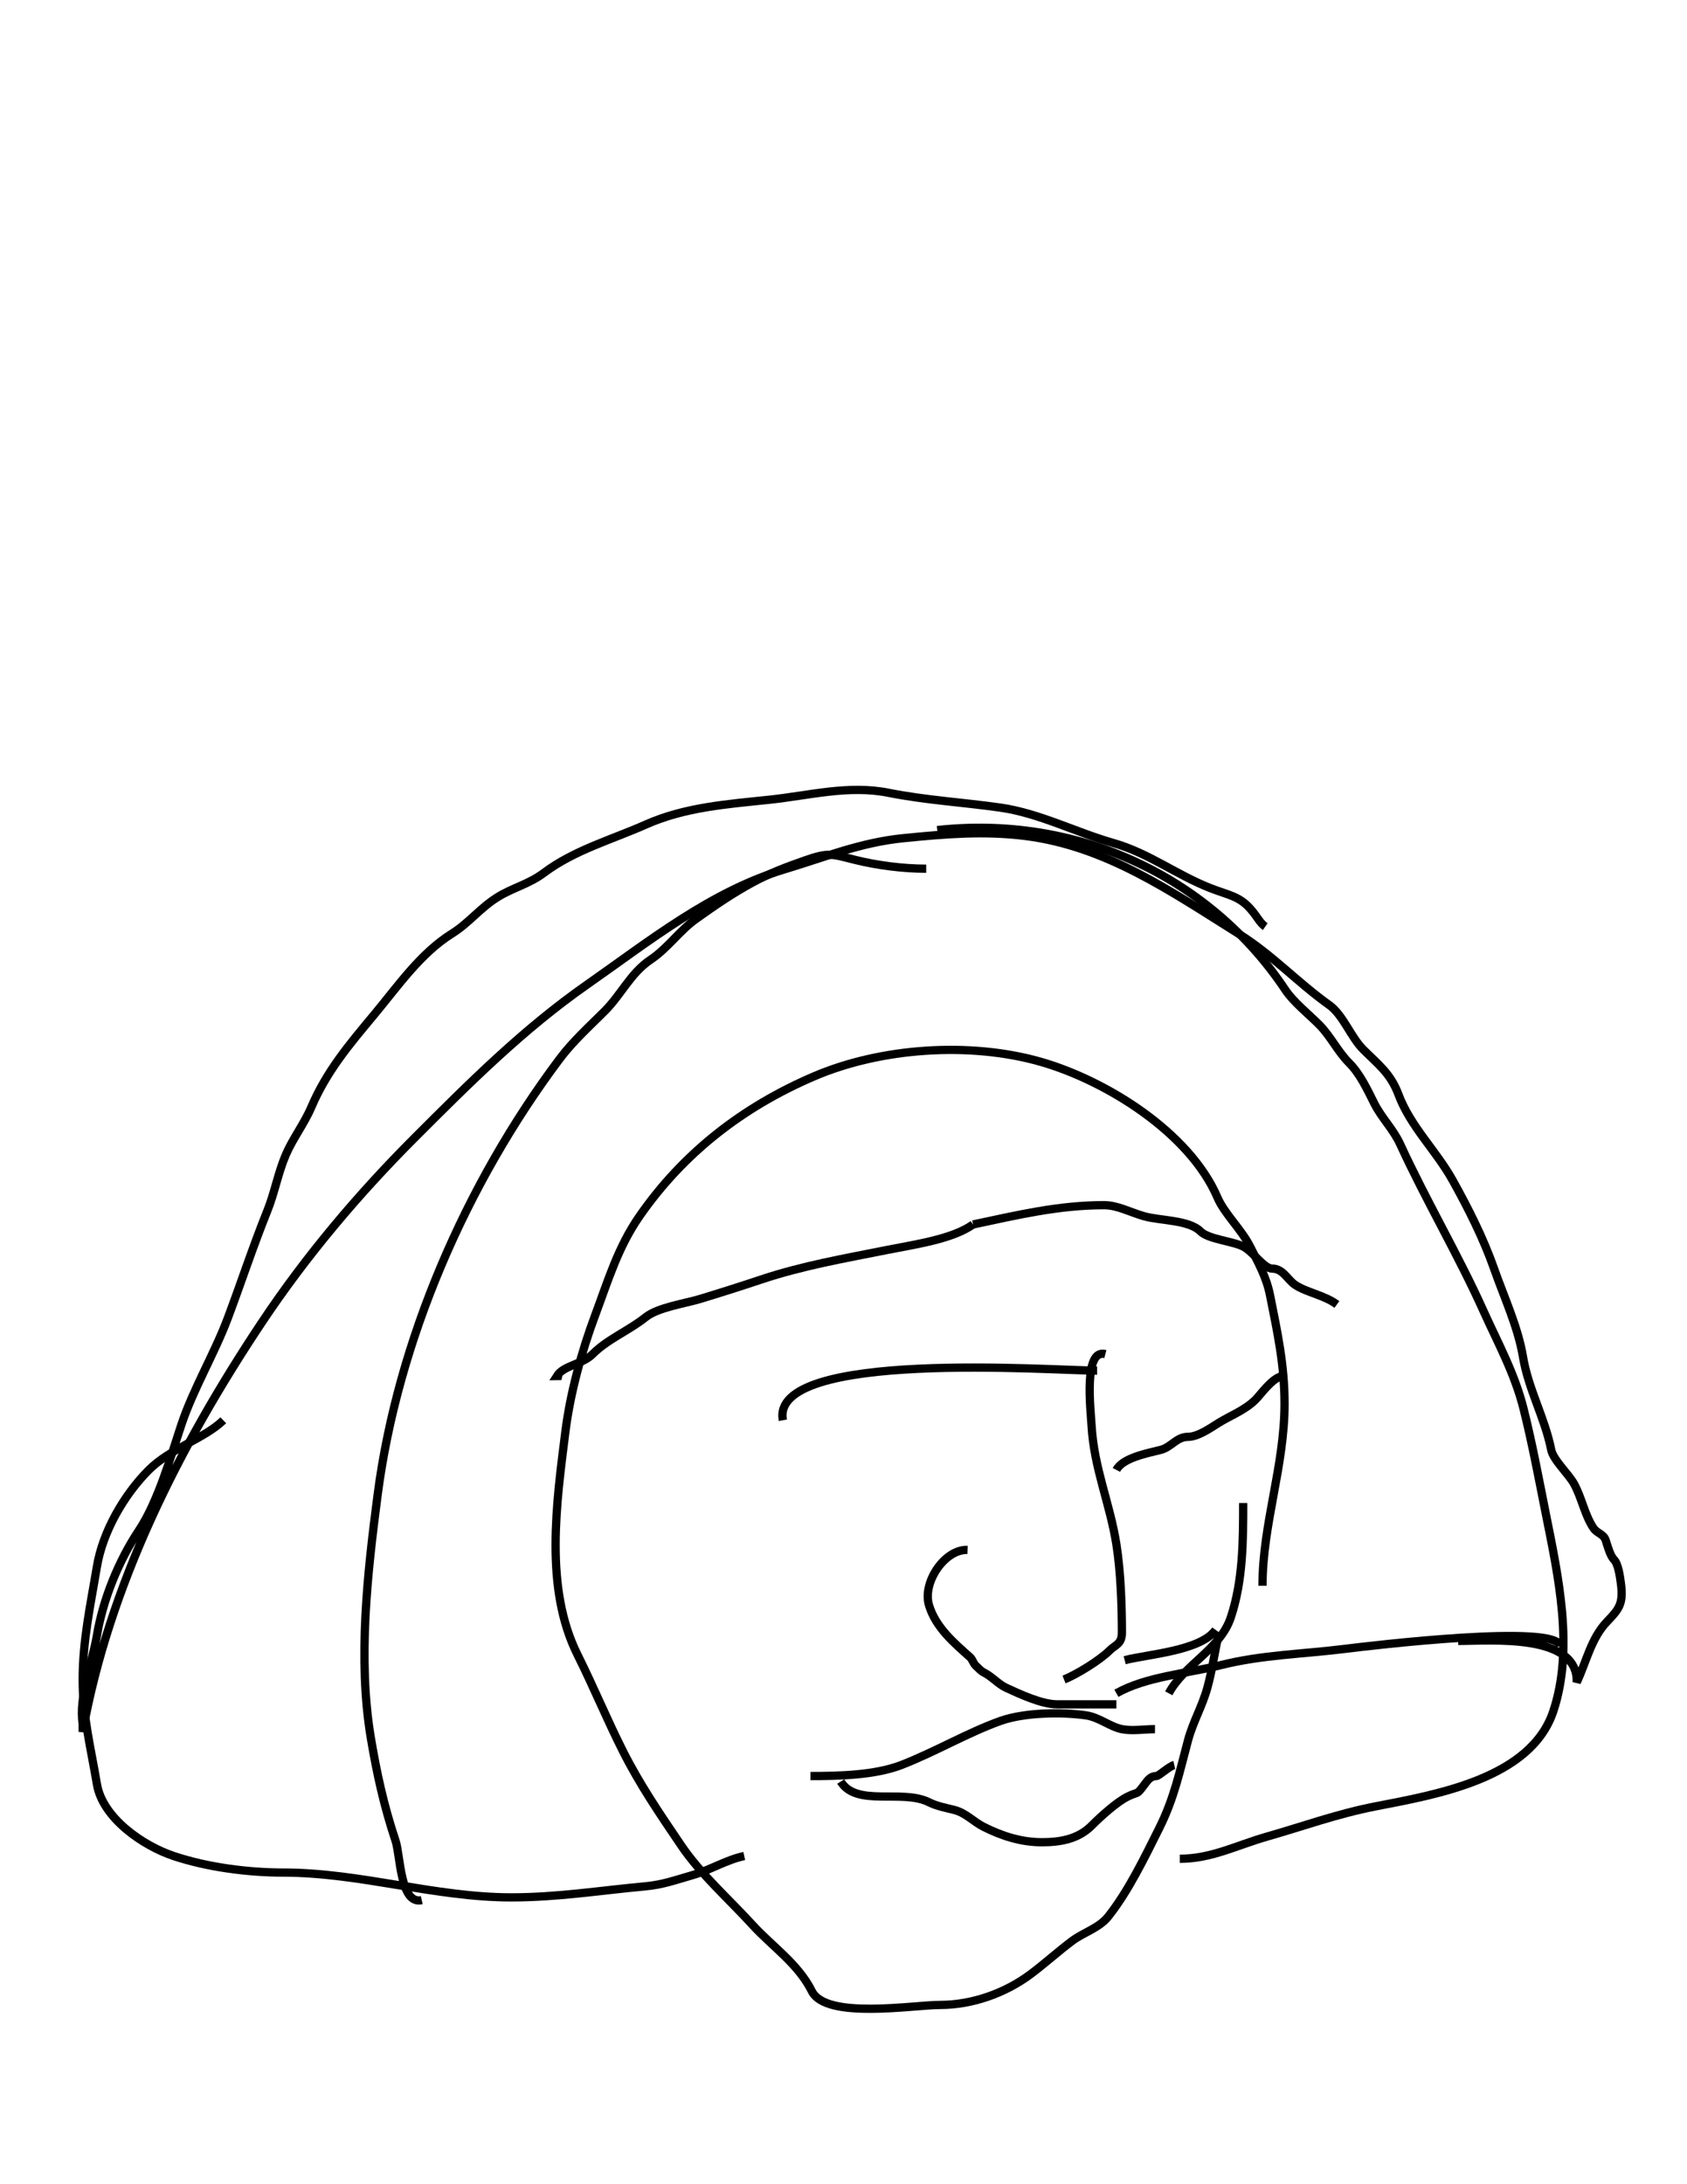 <?xml version="1.0" encoding="utf-8"?>
<!-- Generator: Adobe Illustrator 12.0.0, SVG Export Plug-In . SVG Version: 6.00 Build 51448)  -->
<!DOCTYPE svg PUBLIC "-//W3C//DTD SVG 1.1//EN" "http://www.w3.org/Graphics/SVG/1.1/DTD/svg11.dtd">
<svg xmlns="http://www.w3.org/2000/svg" xmlns:xlink="http://www.w3.org/1999/xlink" version="1.1" id="Ebene_1" width="612" height="792" viewBox="0 0 612 792" enable-background="new 0 0 612 792" xml:space="preserve">
<desc>Copyright Detlef Lemme 2015</desc>
<path fill="none" stroke="#000000" stroke-width="3" stroke-dasharray="0" d="M459,336c-1.899-1.314-2.755-3.334-5-6  c-4.327-5.138-8.169-5.311-15-8c-12.431-4.894-22.198-12.628-35.094-16.313c-13.665-3.904-26.912-10.831-41-12.844  c-13.426-1.918-27.205-2.704-40.499-5.362c-14.611-2.922-28.741,0.973-43.407,2.519c-15.226,1.604-30.534,2.682-44.667,8.963  c-12.265,5.451-25.99,9.279-36.926,17.481c-5.682,4.262-11.282,5.352-17,8.926c-6.259,3.912-10.308,9.317-16.407,13.13  c-11.483,7.177-19.591,19.009-28.24,29.388c-9.133,10.96-17.184,20.434-22.816,33.576c-2.586,6.034-6.726,11.36-9.256,17.264  C100.852,425.345,99.649,432.427,97,439c-5.132,12.735-9.452,25.873-14.312,38.832c-4.912,13.099-12.537,25.714-16.91,38.835  c-3.943,11.83-8.489,27.9-15.403,38.271c-7.341,11.012-13.039,25.048-15.219,38.125c-1.61,9.662-6.673,22.26-5.156,31.938  c0,1,0,2,0,3c9.543-53.127,35.007-103.51,65-148.5c16.042-24.064,34.988-46.487,55.481-66.981  C170.444,392.556,189.771,373.236,213,357c22.384-15.645,44.942-33.783,71.593-41.778c14.712-4.414,27.526-9.734,43.148-11.296  c14.877-1.488,29.174-2.687,44.091-0.822c29.505,3.688,53.052,20.199,77.575,35.526c12.119,7.574,21.2,17.519,32.865,25.85  c4.962,3.544,7.768,11.56,12.228,16.02c5.492,5.492,9.957,8.717,12.813,16.332C511.705,408.547,520.945,417.131,527,428  c5.629,10.106,11.17,21.079,15,32c3.639,10.375,8.688,21.128,10.5,32c1.97,11.82,7.915,22.073,10.24,33.704  c0.733,3.664,6.259,8.703,8.26,12.296c2.802,5.031,3.835,11.199,7,16c1.377,2.089,3.721,2.161,4.5,4.5c0.649,1.947,1.611,5.611,3,7  c1.569,1.569,2.174,6.107,2.5,8.5c1.023,7.498-0.602,9.423-5,14c-5.761,5.994-7.471,14.472-11,22c0.568-17.854-31.184-15-43-15"/>
<path fill="none" stroke="#000000" stroke-width="3" stroke-dasharray="0" d="M408,602c8.324-2.184,27.505-3.337,33-11"/>
<path fill="none" stroke="#000000" stroke-width="3" stroke-dasharray="0" d="M405,614c10.636-6.042,25.625-7.156,37.832-10.208  c15.084-3.771,29.691-3.982,45-5.896c8.868-1.109,77.814-9.361,78.168-0.896"/>
<path fill="none" stroke="#000000" stroke-width="3" stroke-dasharray="0" d="M424,614c5.623-10.455,18.646-15.939,22.5-27.5  c4.427-13.28,4.5-27.667,4.5-41.5"/>
<path fill="none" stroke="#000000" stroke-width="3" stroke-dasharray="0" d="M41,577L41,577"/>
<path fill="none" stroke="#000000" stroke-width="3" stroke-dasharray="0" d="M81,515c-6.792,6.61-19.241,10.241-27,18  c-9.116,9.116-16.752,22.515-18.844,35.063c-2.322,13.93-5.156,26.715-5.156,41c0,13.444,3.019,25.051,5.156,37.875  C37.2,659.202,51.836,669.278,63,673c12.232,4.077,26.877,6,39.816,6c27.804,0,54.957,9,82.684,9c16.691,0,32.06-2.483,48.5-4  c6.544-0.604,10.872-2.256,17-4c6.587-1.874,12.47-5.626,19-7"/>
<path fill="none" stroke="#000000" stroke-width="3" stroke-dasharray="0" d="M458,575c0-22.333,8-43.334,8-66  c0-13.981-2.558-25.789-5.259-39.296c-1.344-6.718-4.191-11.605-7.21-17.642c-3.084-6.168-9.352-11.978-11.844-17.79  C431.562,410.644,401.269,391.791,377.5,385c-25.633-7.324-57.876-5.125-82.228,5.312C269.374,401.411,247.901,418.108,232,441  c-7.866,11.324-11.383,23.355-16.056,35.816c-4.951,13.202-9.104,28.462-10.84,42.352c-3.229,25.832-7.708,56.624,4.427,80.895  C215.292,611.585,220.174,623.461,226,635c6.138,12.156,13.188,22.457,21,34c7.257,10.724,17.081,19.235,26,29  c7.132,7.809,16.52,14.04,21.5,24c5.185,10.37,36.763,5,46.5,5c11.663,0,23.645-4.233,32.963-11.223c5.155-3.866,9.86-8.145,15-12  c4.052-3.038,9.778-4.688,13.037-8.777c7.331-9.201,13.225-21.45,18.5-32c5.501-11.003,7.399-20.481,10.5-32  c1.792-6.657,5.111-12.189,7-19c1.694-6.111,2.622-12.717,4-19"/>
<path fill="none" stroke="#000000" stroke-width="3" stroke-dasharray="0" d="M153,689c-7.839,1.755-7.712-16.138-9.5-21.5  c-4.187-12.559-6.786-24.217-9-37.5c-4.749-28.493-1.19-59.647,2.5-88c7.25-55.706,32.098-112.797,66-158  c4.794-6.392,10.769-11.769,16.414-17.414c5.938-5.938,9.413-13.804,16.586-18.586c6.188-4.126,10.427-10.448,16.464-14.76  c6.757-4.827,13.219-9.27,20.536-13.24c6.237-3.384,12.374-5.671,19-8c8.644-3.038,9.768-2.308,17.963-0.259  C318.055,313.764,327.505,315,336,315"/>
<path fill="none" stroke="#000000" stroke-width="3" stroke-dasharray="0" d="M204,499c-0.588-0.139-1.394,0-2,0  c2.485-3.969,9.193-4.193,13-8c5.446-5.446,13.151-8.521,19.219-13.375c4.474-3.579,14.192-4.926,19.781-6.625  c7.391-2.247,14.393-4.464,22-7c15.224-5.074,30.172-7.635,45.704-10.741c10.161-2.032,23.748-3.884,31.296-9.259"/>
<path fill="none" stroke="#000000" stroke-width="3" stroke-dasharray="0" d="M353,444c16.186-3.434,31.056-7,47.5-7  c4.854,0,9.302,2.5,14.5,4c5.717,1.65,16.285,1.285,20.5,5.5c2.889,2.889,11.601,3.517,15.5,5.5c3.614,1.838,7.518,8,10.5,8  c4.023,0,5.507,4.07,8.5,6c4.23,2.729,10.424,3.641,15,7"/>
<path fill="none" stroke="#000000" stroke-width="3" stroke-dasharray="0" d="M294,644c10.297,0,23.427-0.291,33-4  c12.222-4.735,24.03-11.731,36-16c8.439-3.01,21.986-3.309,31-2c4.771,0.693,8.618,4.116,13,5c3.688,0.744,8.187,0,12,0"/>
<path fill="none" stroke="#000000" stroke-width="3" stroke-dasharray="0" d="M401,491c-8.016-2.097-5.326,20.293-5,26  c0.88,15.385,6.633,28.058,9,43c1.556,9.818,2,22.174,2,32c0,4.18-2.334,4.334-4.5,6.5c-3.41,3.41-11.832,8.645-16.5,10.5"/>
<path fill="none" stroke="#000000" stroke-width="3" stroke-dasharray="0" d="M405,618c-7.167,0-14.333,0-21.5,0  c-5.572,0-13.451-3.677-18.5-6c-2.802-1.289-5.178-4.089-8-5.5c-1.272-0.637-1.96-1.551-3-2.5c-0.921-0.84-1.212-2.291-2-3  c-5.54-4.982-12.557-10.735-15-19c-2.416-8.173,5.67-20.29,14-20"/>
<path fill="none" stroke="#000000" stroke-width="3" stroke-dasharray="0" d="M284,515c-4.769-25.805,97.849-18,114-18"/>
<path fill="none" stroke="#000000" stroke-width="3" stroke-dasharray="0" d="M405,533c2.248-4.336,11.016-6.004,16.037-7.259  C424.924,524.77,426.814,521,431,521c3.556,0,7.977-3.108,11-5c4.184-2.617,9.635-4.635,13.5-8.5c1.9-1.9,5.777-7.574,9.5-8.5"/>
<path fill="none" stroke="#000000" stroke-width="3" stroke-dasharray="0" d="M305,646c5.739,9.316,22.266,2.633,32,7.5  c2.82,1.41,5.996,1.999,9.037,2.759c4.431,1.108,6.959,4.239,10.926,6.223c6.589,3.294,13.551,5.519,21,5.519  c6.578,0,13.109-1.072,18.037-6c3.435-3.435,9.11-8.556,13-10.5c4.246-2.123,3.001-0.168,6.223-4.463  c1.233-1.645,2.198-3.037,4.277-3.037c0.901,0,4.7-3.597,6.5-4"/>
<path fill="none" stroke="#000000" stroke-width="3" stroke-dasharray="0" d="M428,674c11.458,0,20.651-4.9,31.5-8  c13.528-3.865,25.54-8.276,39.5-11c22.106-4.313,56.348-10.043,64.5-34.5c7.591-22.771,1.792-49.041-2.76-71.796  c-2.52-12.599-4.875-25.243-8-37.741c-3.264-13.056-9.337-23.966-14.74-35.963c-8.955-19.884-20.708-39.781-30-60  c-2.615-5.69-6.756-9.511-9.531-15.063c-2.447-4.896-5.126-10.595-8.969-14.438c-4.291-4.291-6.764-9.763-11-14  c-3.689-3.689-9.327-8.24-12.125-12.438C438.401,317.102,389.824,295.464,340,301"/>
</svg>

